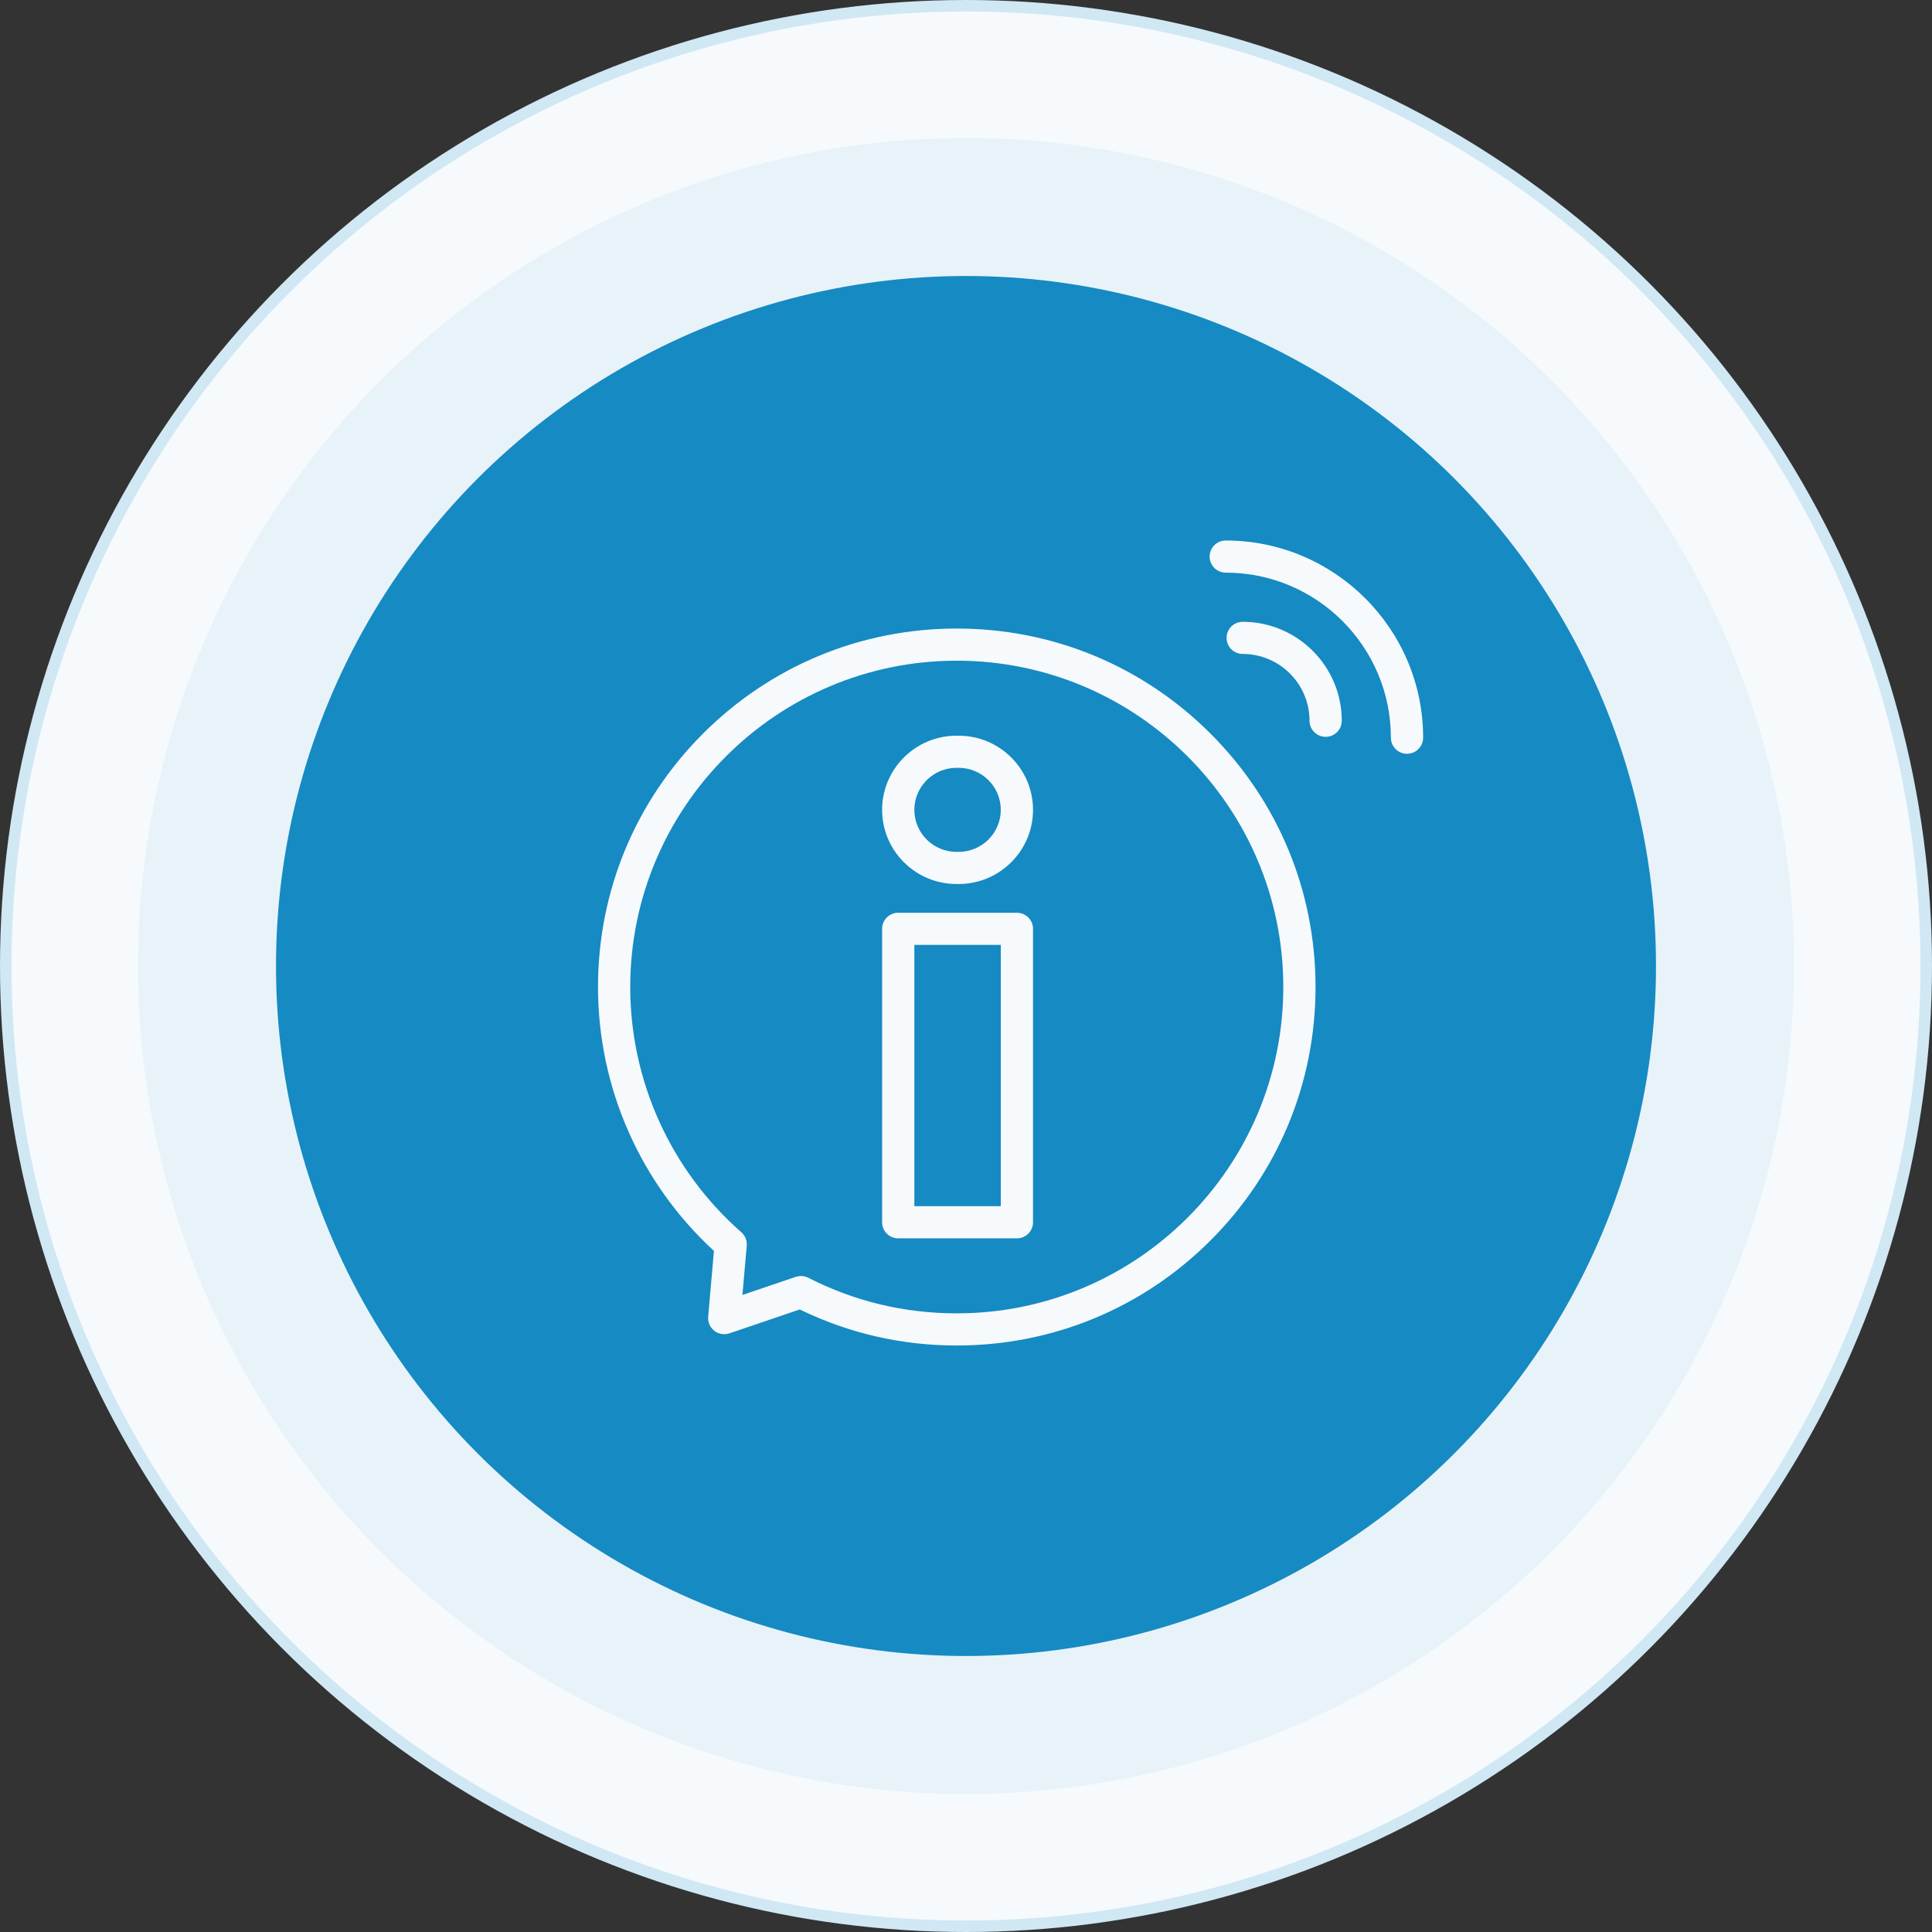 <?xml version="1.0" encoding="UTF-8"?> <svg xmlns="http://www.w3.org/2000/svg" width="168" height="168" viewBox="0 0 168 168" fill="none"><rect x="0" y="0" width="168" height="168" fill="#333333" stroke="none"/> <circle cx="84" cy="84" r="83.5" fill="#F6FAFD" stroke="#D0E8F3"></circle> <circle cx="84" cy="84" r="72" fill="#E7F3F9"></circle> <circle cx="84" cy="84" r="60" fill="#168AC2"></circle> <path d="M83.361 63.974H83.172C79.606 63.974 76.705 66.866 76.705 70.422C76.705 73.977 79.606 76.87 83.172 76.87H83.361C86.927 76.87 89.828 73.977 89.828 70.422C89.828 66.866 86.927 63.974 83.361 63.974ZM83.361 74.076H83.172C81.151 74.076 79.508 72.437 79.508 70.422C79.508 68.407 81.151 66.768 83.172 66.768H83.361C85.381 66.768 87.025 68.407 87.025 70.422C87.025 72.437 85.381 74.076 83.361 74.076Z" fill="#F6FAFD"></path> <path d="M88.426 79.37H78.106C77.332 79.37 76.705 79.996 76.705 80.768V106.286C76.705 107.057 77.332 107.683 78.106 107.683H88.426C89.2 107.683 89.828 107.057 89.828 106.286V80.768C89.828 79.996 89.2 79.37 88.426 79.37ZM87.025 104.888H79.508V82.165H87.025V104.888Z" fill="#F6FAFD"></path> <path d="M83.197 54.656C74.864 54.656 67.029 57.899 61.136 63.788C55.245 69.675 52 77.502 52 85.828C52 94.554 55.666 102.876 62.081 108.774L61.581 114.499C61.539 114.969 61.74 115.428 62.112 115.72C62.485 116.011 62.98 116.095 63.429 115.943L69.545 113.865C73.813 115.945 78.403 117 83.197 117C91.531 117 99.366 113.757 105.258 107.869C111.15 101.981 114.394 94.154 114.394 85.828C114.394 77.502 111.15 69.675 105.258 63.788C99.365 57.899 91.531 54.656 83.197 54.656ZM83.197 114.205C78.65 114.205 74.306 113.164 70.287 111.11C70.088 111.008 69.868 110.956 69.648 110.956C69.496 110.956 69.343 110.981 69.196 111.031L64.559 112.606L64.934 108.324C64.972 107.881 64.798 107.447 64.464 107.154C58.324 101.762 54.803 93.99 54.803 85.828C54.803 70.181 67.54 57.451 83.197 57.451C98.854 57.451 111.592 70.181 111.592 85.828C111.592 101.475 98.854 114.205 83.197 114.205Z" fill="#F6FAFD"></path> <path d="M106.586 47C105.812 47 105.185 47.626 105.185 48.397C105.185 49.169 105.812 49.795 106.586 49.795C114.505 49.795 120.947 56.234 120.947 64.149C120.947 64.92 121.575 65.546 122.349 65.546C123.122 65.546 123.75 64.92 123.75 64.149C123.75 54.693 116.05 47 106.586 47Z" fill="#F6FAFD"></path> <path d="M108.061 54.07C107.287 54.07 106.659 54.696 106.659 55.468C106.659 56.239 107.287 56.865 108.061 56.865C111.265 56.865 113.872 59.471 113.872 62.675C113.872 63.447 114.5 64.073 115.274 64.073C116.047 64.073 116.675 63.447 116.675 62.675C116.675 57.931 112.811 54.07 108.061 54.07Z" fill="#F6FAFD"></path> </svg> 